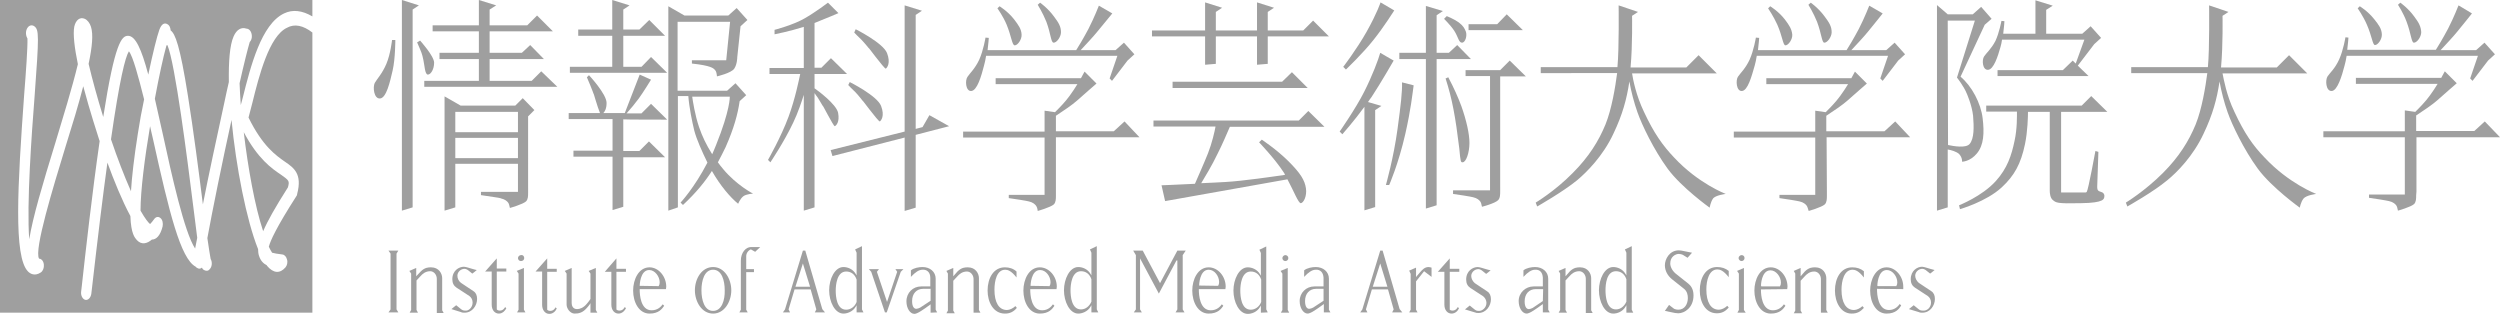 <?xml version="1.0" encoding="utf-8"?>
<!-- Generator: Adobe Illustrator 25.2.3, SVG Export Plug-In . SVG Version: 6.00 Build 0)  -->
<svg version="1.1" id="レイヤー_1" xmlns="http://www.w3.org/2000/svg" xmlns:xlink="http://www.w3.org/1999/xlink" x="0px"
	 y="0px" width="837.9px" height="105.1px" viewBox="0 0 837.9 105.1" style="enable-background:new 0 0 837.9 105.1;"
	 xml:space="preserve">
<style type="text/css">
	.st0{fill:#9F9F9F;}
</style>
<g>
	<g>
		<g>
			<path class="st0" d="M94.1,58.5c2.8,2,3,2.1,2.4,4.3c-4.2,6.6-6.8,11.2-8.3,14.7c-2.8-8.4-5.1-21.3-6.5-33.2
				C86.4,53.2,91.1,56.5,94.1,58.5"/>
			<path class="st0" d="M104.7,10.9v93.9H0V0h104.7v5.5c-3.4-2-6.6-2.4-9.5-1C87.6,8.1,84,22.2,81.4,32.6c-0.2,0.9-0.5,1.8-0.7,2.6
				c-0.2-2.6-0.3-5-0.4-7.3c1.5-6.7,2.8-11.8,3.4-13.8c0.5-0.5,0.8-1.4,0.7-2.2c-0.1-1.3-0.8-2.2-1.7-2.3h-0.1
				c-1.7-0.6-3.3,0.3-4.3,2.6c-1.3,2.9-1.7,8.4-1.6,15.3c-0.5,2.3-1.1,4.7-1.6,7.3c-2.5,11.5-5.2,24-7.1,33.7
				c-1.4-11.2-3.2-25-5-36.3c-2.7-17.1-4.3-20.9-5.8-22c-0.1-1-0.4-1.8-1.3-2.2c-0.7-0.3-1.7-0.2-2.5,2s-2.2,7.9-3.7,15
				c-2.3-8.6-4.3-13-6.8-13c-2.1,0-4.4,2.2-8.3,27.2c-2-6.5-3.7-12.7-4.9-17.8c1.2-5.7,1.6-9.8,0.8-12.4c-0.4-1.3-1.2-2.3-2.1-2.7
				c-1.6-0.7-3,0.4-3.5,2.6c-0.5,2.5,0.1,7.3,1.2,12.6c-1.9,7.9-5.2,18.6-7.5,26.2C14.2,62,11,72.8,9.8,80.2
				c-0.9-11.8,0.8-35.2,1.8-48c1.5-20.4,1.5-22.2-0.1-23.4c-0.7-0.5-1.6-0.4-2.2,0.4c-0.7,0.9-0.8,2.4-0.2,3.5
				c0,0.1,0.1,0.1,0.1,0.2c0.1,2.9-0.5,11.3-1.1,18.8C5.9,62.2,4.5,86.1,9.4,91c0.7,0.7,2.2,1.7,4.3,0.3c0.7-0.5,1.1-1.5,1-2.6
				s-0.7-1.9-1.5-2c-0.1,0-0.1,0-0.1,0c-1.8-2.8,4.8-24.2,8.7-37c2.5-8,4.6-14.9,6.1-20.8c2.2,8.3,4.8,16.2,5.3,17.8l0.2,0.6
				c-2.5,17.3-4.7,36.9-6,48.7l-0.2,1.7c-0.2,1.3,0.5,2.6,1.4,2.8c0.9,0.2,1.8-0.7,2-2l0.2-1.7c2-17.5,3.7-31.4,5.2-42.3
				c2.1,5.8,4.9,12.7,7.7,17.9c0.2,6,1.5,7.3,2.2,8.1c1.6,1.7,3.5,1.1,5-0.2c1.4,0,2.8-1.2,3.6-4.4c0.2-1.1,0-2.2-0.7-2.8
				c-0.7-0.6-1.5-0.5-2.1,0.3c-0.5,0.7-1,1.3-1.4,1.7c-0.6-0.5-1.6-1.7-3.2-4.5c0-6.7,1.4-17.7,3.2-28.3c0.3,1.5,0.7,3,1,4.4
				c5.4,24.4,9.2,40,14.3,42.7c0.1,0.2,0.3,0.3,0.5,0.4c0.4,0.3,1,0.4,1.6-0.1c0.2,0.6,0.5,0.7,0.9,0.9c0.6,0.3,1.3,0.2,1.7-0.4
				c0.8-0.8,0.9-2.4,0.3-3.4c-0.2-1-0.6-3.6-1.1-7c1.7-9.3,5-25.5,8.1-39.6c1.5,15.7,5,33.6,8.9,43.3c0,0.8,0.1,1.6,0.3,2.2
				c0.5,1.6,1.4,2.6,2.6,3.2c0,0.1,0.1,0.1,0.1,0.2c2.1,2.5,4.3,2.7,6.2,0.5c0.5-0.6,0.8-1.7,0.5-2.6c-0.2-0.9-0.8-1.6-1.5-1.7
				c-1.7-0.2-2.8-0.4-3.5-0.6c-0.4-0.6-0.7-1.2-1.1-2c0.5-2,2.6-6.6,9.2-16.9c0.2-0.2,0.3-0.5,0.3-0.8c1.8-6.8-1.2-8.8-4.1-10.8
				c-3-2.1-7.5-5.2-12.2-14.8c0.4-1.5,0.8-3.2,1.3-5c2.2-8.9,5.6-22.3,11.6-25.1C98.7,7.9,101.6,8.5,104.7,10.9"/>
			<path class="st0" d="M46.2,44.8c-1.3,8.2-2,14.5-2.3,19.3c-2.3-5.2-4.6-11.2-6.7-17.4c2.9-20.2,4.8-27.6,6-29.5
				c1.3,1.5,3.2,8.5,5.1,16.1C47.5,37,46.8,40.9,46.2,44.8"/>
			<path class="st0" d="M65.4,83.3c-3.6-5.4-7.9-24.8-10.8-38.2c-1-4.5-1.9-8.5-2.7-12c1.4-7.5,2.8-14,3.9-17.9c0.1,0,0.2,0,0.3-0.1
				c2.6,6,6.7,38.3,8.7,54.3c0.5,4.2,1,7.6,1.3,10.3C65.8,81.1,65.6,82.3,65.4,83.3"/>
		</g>
	</g>
	<g>
		<g>
			<polygon class="st0" points="130.2,84 130.9,85 130.9,103.7 130.2,104.7 133.5,104.7 132.9,103.7 132.9,85 133.5,84 			"/>
			<path class="st0" d="M320.9,91c1.4-1.4,2.6-1.4,3.5-1.4c2.6,0,3.7,2.1,3.7,3.6v10.7l0.5,0.9h-2.3v-11c0.1-1.6-1-2.8-2.2-2.8
				c-1.6,0-2.6,0.9-3.3,1.7l-1.3,1.4v0.1v9.9l0.5,0.9h-2.8l0.5-0.9V91.7l-0.5-0.9l2.3-1v2.8L320.9,91z"/>
			<path class="st0" d="M526.1,91c1.4-1.4,2.6-1.4,3.5-1.4c2.6,0,3.7,2.1,3.7,3.6V104l0.5,0.9h-2.3V93.7c0.1-1.6-1-2.8-2.2-2.8
				c-1.6,0-2.6,0.9-3.3,1.7l-1.3,1.4l0,0v9.9l0.5,0.9h-2.8l0.5-0.9V91.7l-0.5-0.9l2.3-1v2.8L526.1,91z"/>
			<path class="st0" d="M604.9,91c1.4-1.4,2.6-1.4,3.5-1.4c2.6,0,3.7,2.1,3.7,3.6v10.7l0.5,0.9h-2.3v-11c0.1-1.6-1-2.8-2.2-2.8
				c-1.6,0-2.6,0.9-3.3,1.7l-1.3,1.4v0.1v9.9l0.5,0.9h-2.8l0.5-0.9V91.7l-0.5-0.9l2.3-1v2.8L604.9,91z"/>
			<path class="st0" d="M141,91c1.4-1.4,2.6-1.4,3.5-1.4c2.6,0,3.7,2.1,3.7,3.6V104l0.5,0.9h-2.3V93.7c0.1-1.6-1-2.8-2.2-2.8
				c-1.6,0-2.6,0.9-3.3,1.7l-1.3,1.4l0,0v9.9l0.5,0.9h-2.8l0.5-0.9V91.7l-0.6-0.9l2.3-1v2.8L141,91z"/>
			<path class="st0" d="M166.5,86.6V90h3.2v1h-3.2v12.7l0.1,0.1c0,0,0.3,0.3,0.9,0.3c1.1,0,1.6-0.8,1.8-1.2c0.1,0.2,0.3,0.3,0.4,0.4
				c-0.3,0.7-1.2,1.8-2.5,1.8c-1.4,0-2.4-1.2-2.4-3V91h-2.2L166.5,86.6z"/>
			<path class="st0" d="M183.4,86.6v3.5h3.2v1h-3.2v12.7l0.1,0.1c0,0,0.3,0.3,0.9,0.3c1.1,0,1.6-0.8,1.8-1.2
				c0.1,0.1,0.3,0.3,0.4,0.4c-0.3,0.7-1.1,1.8-2.5,1.8s-2.4-1.3-2.4-3V91h-2.2L183.4,86.6z"/>
			<path class="st0" d="M206.6,86.6v3.5h3.2v1h-3.2v12.7h0.1c0,0,0.3,0.3,0.9,0.3c1.1,0,1.6-0.8,1.8-1.2c0.1,0.1,0.3,0.3,0.4,0.4
				c-0.3,0.7-1.2,1.8-2.5,1.8c-1.4,0-2.4-1.2-2.4-3v-11h-2.2L206.6,86.6z"/>
			<path class="st0" d="M485.9,86.6v3.5h3.2v1h-3.2v12.7l0,0c0,0,0.3,0.3,0.9,0.3c1.1,0,1.6-0.8,1.8-1.2c0.1,0.1,0.3,0.3,0.4,0.4
				c-0.3,0.7-1.1,1.8-2.5,1.8s-2.4-1.2-2.4-3v-11h-2.2L485.9,86.6z"/>
			<path class="st0" d="M199.7,89.8v14.1l0.5,0.9h-2.3v-3.2c-0.2,0.5-1.3,1.7-1.3,1.7c-1.3,1.5-2.6,1.8-4,1.8c-1.5,0-2.7-1.7-2.7-3
				V91.7l-0.6-0.9l2.3-1v11.8c0,0.8,0.4,2,1.8,2c0.9,0,2.1-0.4,3.2-1.7c0,0,0.8-0.9,1.3-1.7v-8.5l-0.6-0.9L199.7,89.8z"/>
			<path class="st0" d="M223.2,96.9c0-0.2,0.1-0.8,0.1-0.8c0-3.5-2.6-6.5-5.6-6.5c-3.6,0-5.5,4-5.5,7.8s1.9,7.7,5.5,7.7
				c3.1,0,4.2-1.6,4.9-2.6c-0.1-0.1-0.3-0.4-0.5-0.5c-0.5,0.7-1.6,2-3.7,2c-3.7,0-4-5.2-4-6.9v-0.2H223.2z M214.4,95.8
				c0-0.1,0.1-5.3,3.2-5.3c1.9,0,3.5,2.2,3.5,4.1c0,0.6-0.1,0.9-0.3,1.2v0.1L214.4,95.8L214.4,95.8z"/>
			<path class="st0" d="M637.9,96.9c0-0.2,0-0.8,0-0.8c0-3.5-2.6-6.5-5.6-6.5c-3.6,0-5.5,4.1-5.5,7.8c0,3.8,1.9,7.7,5.5,7.7
				c3.1,0,4.2-1.6,4.9-2.7c-0.1-0.1-0.3-0.4-0.5-0.5c-0.5,0.7-1.6,2-3.6,2c-3.7,0-4-5.3-4-6.9v-0.2L637.9,96.9L637.9,96.9z
				 M629.2,95.8c0-0.1,0.1-5.3,3.2-5.3c1.9,0,3.5,2.2,3.5,4.1c0,0.6-0.1,0.9-0.3,1.2v0.1h-6.3v-0.1H629.2z"/>
			<path class="st0" d="M599,96.9c0-0.2,0.1-0.8,0.1-0.8c0-3.5-2.6-6.5-5.6-6.5c-3.6,0-5.5,4-5.5,7.8s1.9,7.7,5.5,7.7
				c3.1,0,4.2-1.6,4.9-2.6c-0.1-0.1-0.3-0.4-0.5-0.5c-0.5,0.7-1.7,2-3.7,2c-3.7,0-4-5.2-4-6.8V97L599,96.9L599,96.9z M590.2,95.8
				c0-0.1,0.1-5.2,3.2-5.2c1.9,0,3.5,2.2,3.5,4.1c0,0.6-0.1,0.9-0.3,1.2V96h-6.3v-0.2H590.2z"/>
			<path class="st0" d="M239,89.5c-3.8,0-6.1,3.9-6.1,7.8c0,3.8,2.3,7.8,6.1,7.8s6.1-4,6.1-7.8S242.8,89.5,239,89.5z M239,104.2
				c-2.9,0-3.9-3.6-3.9-6.9s1-6.9,3.9-6.9s3.9,3.6,3.9,6.9C243,100.6,241.9,104.2,239,104.2z"/>
			<path class="st0" d="M289.4,104.7l-0.5-1V82.5c-0.4,0.2-2.3,1.1-2.3,1.1l0.5,1.1v7.6l-0.3-0.5c-1-1.7-2.8-2.3-4.1-2.3
				c-2.9,0-4.8,4-4.8,7.8s1.9,7.8,4.8,7.8c1.2,0,3.1-0.6,4.1-2.3l0.3-0.5v2.4H289.4L289.4,104.7z M287.1,101.2
				c-0.6,1.6-2,2.6-3.5,2.6c-3.2,0-3.5-4.5-3.5-6.4s0.4-6.4,3.5-6.4c1.6,0,2.9,0.9,3.5,2.7V101.2L287.1,101.2z"/>
			<path class="st0" d="M368.1,104.7l-0.5-1V82.5l-2.3,1.1l0.5,1.1v7.6l-0.3-0.5c-1-1.7-2.8-2.3-4.1-2.3c-2.9,0-4.8,4-4.8,7.8
				s1.9,7.8,4.8,7.8c1.2,0,3.1-0.6,4.1-2.3l0.3-0.5v2.4C365.8,104.7,368.1,104.7,368.1,104.7z M365.8,101.1L365.8,101.1
				c-0.7,1.6-2,2.6-3.5,2.6c-3.2,0-3.5-4.5-3.5-6.4s0.4-6.4,3.5-6.4c1.6,0,2.9,0.9,3.5,2.7V101.1z"/>
			<path class="st0" d="M547.4,104.8l-0.5-1V82.5l-2.3,1.1l0.5,1.1v7.6l-0.3-0.5c-1-1.7-2.8-2.3-4.1-2.3c-2.9,0-4.8,4-4.8,7.8
				s1.9,7.8,4.8,7.8c1.3,0,3.1-0.6,4.1-2.3l0.3-0.5v2.5L547.4,104.8L547.4,104.8z M545.1,101.1L545.1,101.1c-0.7,1.6-2,2.6-3.5,2.6
				c-3.2,0-3.5-4.5-3.5-6.4s0.3-6.4,3.5-6.4c1.6,0,2.9,0.9,3.5,2.7V101.1z"/>
			<path class="st0" d="M424.9,104.7l-0.5-1V82.6l-2.3,1.1l0.5,1.1v7.6l-0.3-0.5c-1-1.7-2.8-2.3-4.1-2.3c-2.9,0-4.8,4-4.8,7.8
				s1.9,7.8,4.8,7.8c1.3,0,3.1-0.6,4.1-2.3l0.3-0.5v2.4L424.9,104.7L424.9,104.7z M422.7,101.2c-0.6,1.6-2,2.6-3.5,2.6
				c-3.2,0-3.5-4.5-3.5-6.4s0.4-6.4,3.5-6.4c1.6,0,2.9,0.9,3.5,2.7V101.2L422.7,101.2z"/>
			<polygon class="st0" points="300.1,90.2 300.7,91.1 297.3,101.2 293.9,91.1 294.6,90.2 291.2,90.2 292,91.1 296.6,104.7 
				297.2,104.7 301.9,91.1 302.8,90.2 			"/>
			<path class="st0" d="M314.1,104.7l-0.5-0.9V93.4c0-2.3-1.9-3.9-4.4-3.9c-1.2,0-2.9,0.3-3.9,1.1v2.2c1.5-1.6,2.7-2.4,3.9-2.4
				c1.4-0.1,2.6,0.8,2.6,2.7V96h-3.1c-2.7,0-4.9,2.1-4.9,5c0,2.3,1.2,4.2,2.7,4.2c0.3,0,0.5-0.1,1-0.3c1.2-0.5,4.4-2.9,4.4-2.9v2.8
				L314.1,104.7L314.1,104.7z M308.4,103.1c-0.3,0.2-1,0.4-1.3,0.4c-0.6,0-1.4-0.5-1.4-2.6c0-2.5,1.5-4.1,3.7-4.1h2.3h0.2v4
				L308.4,103.1z"/>
			<path class="st0" d="M331,97.4c0-4.2,2-7.8,5.8-7.8c1.5,0,2.8,0.4,3.9,1.4v2c-1.8-2.3-3-2.6-3.8-2.6c-2.8,0-3.6,3.7-3.6,6.7
				c0,4.3,1.5,6.8,4.2,6.8c0.9,0,2.1-0.6,2.8-1.3c0.1,0.1,0.4,0.4,0.5,0.6c-1.1,1.3-2.3,1.9-4,1.9C332.9,105.1,331,101.2,331,97.4"
				/>
			<path class="st0" d="M615,97.4c0-4.2,2-7.8,5.8-7.8c1.5,0,2.8,0.4,3.9,1.3V93c-1.8-2.3-3-2.6-3.8-2.6c-2.8,0-3.7,3.7-3.7,6.7
				c0,4.3,1.5,6.8,4.2,6.8c0.9,0,2.1-0.6,2.8-1.3c0.1,0.1,0.4,0.4,0.5,0.6c-1.2,1.3-2.3,1.9-4.1,1.9C616.9,105.1,615,101.2,615,97.4
				"/>
			<path class="st0" d="M569.7,97.4c0-4.3,2-7.9,5.8-7.9c1.5,0,2.8,0.4,3.9,1.3v2.1c-1.8-2.3-3-2.6-3.8-2.6c-2.8,0-3.7,3.7-3.7,6.7
				c0,4.3,1.5,6.8,4.2,6.8c0.9,0,2.1-0.6,2.8-1.3c0.1,0.1,0.4,0.4,0.5,0.6c-1.2,1.3-2.3,1.9-4,1.9C571.6,105,569.7,101.2,569.7,97.4
				"/>
			<polygon class="st0" points="394.6,84 388.8,94.9 383,84 379.8,84 380.7,85.5 380.7,103.7 380,104.7 382.7,104.7 382.1,103.7 
				382.1,86.6 388.4,98.4 394.3,87.3 394.6,87.3 394.6,103.7 394,104.7 397,104.7 396.4,103.7 396.4,85.5 397.4,84 			"/>
			<path class="st0" d="M474.8,92.6l1.2-1.4c0.7-0.8,1.5-1.7,2.8-1.7c0.2,0,0.7,0.1,1,0.2v3.1l-2.5-1.9l-2.7,3.4v9.5l0.5,0.9h-2.8
				l0.5-0.9v-12l-0.5-1.1l2.3-1v3.2L474.8,92.6z"/>
			<path class="st0" d="M565.7,99.9c0-1-0.2-2.3-1.4-3.2l-3.9-3.1c-1.5-1.2-2.4-2.9-2.4-4.7c0-2,1.5-5,4.7-5l0.9,0.1l3.5,0.7
				l-1.5,1.7l-1.6-1l-0.6-0.2l-0.7-0.1c-1.1,0-2.9,0.9-2.9,3.2c0,1.2,0.8,2.7,2.2,3.7l3.9,3.1c0.6,0.5,1.7,1.6,1.7,3.9
				c0,4.1-3,6-5.1,6l-1.1-0.1l-3.4-0.7l1.4-2l1.7,1.3c0.4,0.2,0.9,0.3,1.4,0.3C564.7,103.8,565.7,101.8,565.7,99.9"/>
			<polygon class="st0" points="173.2,90.8 173.8,91.7 173.8,103.8 173.3,104.7 176.1,104.7 175.6,103.8 175.6,89.8 			"/>
			<path class="st0" d="M175.7,86.5c0,0.6-0.5,1-1.1,1s-1-0.5-1-1s0.5-1,1-1C175.3,85.4,175.7,85.9,175.7,86.5"/>
			<polygon class="st0" points="429.2,90.8 429.8,91.7 429.8,103.9 429.3,104.8 432.1,104.8 431.6,103.9 431.6,89.8 			"/>
			<path class="st0" d="M431.8,86.5c0,0.6-0.5,1-1,1c-0.6,0-1-0.5-1-1s0.5-1,1-1S431.8,85.9,431.8,86.5"/>
			<polygon class="st0" points="582.2,90.8 582.8,91.7 582.8,103.9 582.3,104.8 585.1,104.8 584.5,103.9 584.5,89.8 			"/>
			<path class="st0" d="M584.7,86.5c0,0.6-0.5,1-1,1s-1-0.5-1-1s0.5-1,1-1C584.3,85.5,584.7,85.9,584.7,86.5"/>
			<path class="st0" d="M248.3,87.4c0-2.8,1.7-4.6,3.4-4.6h3.1l-1.7,1.6l-1.4-0.8h-0.1c-0.9,0.4-1.5,1.3-1.5,2.3v4.3h2.6v1h-2.6
				v12.6l0.5,0.9h-2.8l0.5-0.9V87.4L248.3,87.4z"/>
			<path class="st0" d="M269.1,88.3l2.4,7.8h-4.9L269.1,88.3z M269.1,84l-6,19.7l-0.7,1h2.4l-0.5-1l2-6.7h5.4l1.9,6.7l-0.5,1h3.4
				l-0.9-1.1L269.9,84H269.1z"/>
			<path class="st0" d="M462.6,88.3l2.4,7.8h-4.9L462.6,88.3z M462.6,84l-6,19.7l-0.7,1h2.4l-0.5-1l2-6.7h5.4l1.9,6.7l-0.5,1h3.4
				l-0.9-1.1L463.4,84H462.6z"/>
			<path class="st0" d="M158.4,101.4c0-0.9-0.4-1.7-1.1-2.2l-4.3-2.8c-0.9-0.6-1.4-1.5-1.4-2.8c0-2.9,2.2-4.2,3.9-4.2
				c0.4,0,1,0.2,1.4,0.3c0,0,2.6,0.8,2.9,0.8c-0.3,0.3-1,0.8-1.5,1.2c-0.1-0.1-1.5-1.2-1.5-1.2c-0.1-0.1-0.7-0.4-1.1-0.4
				c-1.3,0-2.4,1.1-2.4,2.3c0,0.9,0.4,1.8,1.2,2.4l4.2,2.8c0.8,0.5,1.2,1.4,1.2,2.6c0,2.2-1.6,4.6-4.2,4.6c-0.5,0-0.8,0-1.2-0.2
				c0,0-2.6-0.8-3.2-1c0.4-0.3,1.4-1.2,1.6-1.3c0.1,0.1,1.6,1.3,1.6,1.3c0.4,0.3,0.7,0.5,1.4,0.5C157,104.3,158.4,103.1,158.4,101.4
				"/>
			<path class="st0" d="M498.2,101.5c0-0.9-0.5-1.7-1.1-2.2l-4.3-2.8c-0.9-0.6-1.4-1.5-1.4-2.8c0-2.9,2.2-4.2,3.9-4.2
				c0.4,0,1,0.2,1.4,0.3c0,0,2.6,0.8,2.9,0.8c-0.3,0.3-1,0.8-1.5,1.2c-0.1-0.1-1.5-1.2-1.5-1.2c-0.1-0.1-0.7-0.4-1.1-0.4
				c-1.3,0-2.4,1.1-2.4,2.3c0,0.9,0.5,1.8,1.2,2.4l4.2,2.8c0.8,0.5,1.2,1.4,1.2,2.6c0,2.2-1.6,4.6-4.2,4.6c-0.5,0-0.7,0-1.2-0.2
				c0,0-2.6-0.8-3.3-1c0.4-0.3,1.5-1.2,1.6-1.3c0.1,0.1,1.6,1.3,1.6,1.3c0.4,0.3,0.7,0.5,1.4,0.5
				C496.8,104.3,498.2,103.1,498.2,101.5"/>
			<path class="st0" d="M647.2,101.4c0-0.9-0.4-1.7-1.1-2.2l-4.3-2.8c-0.9-0.6-1.4-1.5-1.4-2.8c0-2.9,2.2-4.2,3.8-4.2
				c0.4,0,1,0.2,1.4,0.3c0,0,2.6,0.8,2.8,0.8c-0.3,0.3-1,0.8-1.5,1.2c-0.1-0.1-1.5-1.2-1.5-1.2c-0.1-0.1-0.7-0.4-1.1-0.4
				c-1.3,0-2.4,1.1-2.4,2.3c0,0.9,0.5,1.8,1.2,2.4l4.2,2.8c0.8,0.5,1.2,1.4,1.2,2.6c0,2.2-1.6,4.6-4.2,4.6c-0.5,0-0.8,0-1.2-0.2
				c0,0-2.6-0.8-3.3-1c0.4-0.3,1.5-1.2,1.6-1.3c0.1,0.1,1.6,1.3,1.6,1.3c0.4,0.3,0.7,0.5,1.4,0.5
				C645.8,104.3,647.2,103.1,647.2,101.4"/>
			<path class="st0" d="M354.1,96.9c0-0.2,0.1-0.8,0.1-0.8c0-3.5-2.6-6.5-5.7-6.5c-3.6,0-5.5,4-5.5,7.8s1.9,7.7,5.5,7.7
				c3.1,0,4.2-1.6,4.9-2.6c-0.1-0.1-0.3-0.4-0.5-0.5c-0.5,0.7-1.6,2-3.6,2c-3.7,0-4-5.2-4-6.9v-0.2H354.1L354.1,96.9z M345.4,95.8
				c0-0.1,0.1-5.3,3.2-5.3c2,0,3.5,2.2,3.5,4.1c0,0.6-0.1,0.9-0.3,1.2v0.1L345.4,95.8L345.4,95.8L345.4,95.8z"/>
			<path class="st0" d="M410.7,96.9c0-0.2,0.1-0.8,0.1-0.8c0-3.5-2.6-6.5-5.7-6.5c-3.6,0-5.5,4-5.5,7.8s1.9,7.7,5.5,7.7
				c3.1,0,4.2-1.6,4.9-2.6c-0.1-0.1-0.3-0.4-0.5-0.5c-0.5,0.7-1.6,2-3.7,2c-3.7,0-4-5.2-4-6.9v-0.2H410.7z M401.9,95.7
				c0-0.1,0.1-5.3,3.2-5.3c2,0,3.5,2.2,3.5,4.1c0,0.6-0.1,0.9-0.3,1.2v0.1L401.9,95.7L401.9,95.7L401.9,95.7z"/>
			<path class="st0" d="M445.9,104.7l-0.5-0.9V93.4c0-2.3-1.9-3.9-4.4-3.9c-1.2,0-2.9,0.3-3.9,1.1v2.2c1.5-1.6,2.7-2.4,3.9-2.4
				c1.4-0.1,2.5,0.8,2.6,2.7V96h-3.1c-2.7,0-4.9,2.1-4.9,4.9c0,2.3,1.2,4.2,2.7,4.2c0.3,0,0.5-0.1,1-0.3c1.2-0.5,4.4-2.9,4.4-2.9
				v2.8H445.9L445.9,104.7z M440.1,103.1c-0.3,0.2-1,0.4-1.3,0.4c-0.6,0-1.4-0.5-1.4-2.6c0-2.5,1.5-4.1,3.7-4.1h2.3h0.2v4
				L440.1,103.1z"/>
			<path class="st0" d="M519.4,104.7l-0.5-0.9V93.4c0-2.3-1.9-3.9-4.4-3.9c-1.2,0-2.9,0.3-3.9,1.1v2.2c1.5-1.6,2.7-2.4,3.9-2.4
				c1.5-0.1,2.5,0.8,2.6,2.7V96H514c-2.7,0-5,2.1-5,4.9c0,2.3,1.2,4.2,2.7,4.2c0.3,0,0.5-0.1,1-0.3c1.2-0.5,4.4-2.9,4.4-2.9v2.8
				H519.4L519.4,104.7z M517.1,100.9l-3.4,2.3c-0.3,0.2-1,0.4-1.3,0.4c-0.6,0-1.4-0.5-1.4-2.6c0-2.5,1.5-4.1,3.7-4.1h2.3h0.2
				L517.1,100.9L517.1,100.9z"/>
		</g>
	</g>
	<g>
		<g>
			<polygon class="st0" points="134.7,0 134.7,70.6 138.3,69.5 138.3,3.2 140.4,1.8 			"/>
			<path class="st0" d="M458.5,34.2c0.4-0.6,0.8-1.2,1.2-1.7c3.1-4.7,7.4-12.2,7.4-12.2s-4.4-2.5-4.5-2.6c-0.6,2.2-2.7,7.8-5.4,13.1
				c-2.7,5.4-8.2,13.3-8.2,13.3l0.9,0.9c0,0,3.9-4.4,7.4-9.2v34.7l3.6-1.1V36.9l2.1-1.4L458.5,34.2z"/>
			<path class="st0" d="M152.6,46.2h21V53h-21V46.2z M173.6,37.5v6.8h-21v-6.8H173.6z M179.1,36.9l-3.9-4l-2.5,2.5h-18.3l-5.4-3.1
				v38.3l3.6-1.1V54.9h21v9.4h-12.4v1.1c6.3,0.9,6.6,1,6.7,1.1c1.4,0.3,2.1,1,2.4,1.4c0.3,0.4,0.4,0.9,0.6,1.8c0,0,4.3-1.2,5.4-2.2
				c0.7-0.7,0.7-1.8,0.7-2.9c0-0.9,0-1.3,0-1.3V39L179.1,36.9z"/>
			<path class="st0" d="M502.8,25.6h8.6l-5.4-5.3l-3.2,3.2h-11.6v2h8.2v38.3l0,0H487V65c6.3,0.9,6.6,1.1,6.7,1.1
				c1.4,0.3,2.1,1,2.4,1.4s0.4,0.9,0.6,1.8c0,0,4.3-1.1,5.4-2.2c0.7-0.7,0.7-1.9,0.7-3c0-0.9,0-1.3,0-1.3l0,0L502.8,25.6z"/>
			<path class="st0" d="M129.5,21.4c-1.4,3.3-3.1,5-3.9,6.4c-0.7,1.4-0.3,5.4,1.8,5.2c2.1-0.2,3.3-5.5,4.2-9.4s0.9-10.2,0.9-10.2
				h-1.1C131.4,13.4,130.9,18.1,129.5,21.4"/>
			<path class="st0" d="M143.4,25c1,0,2.1-1.8,2.1-4s-4.7-7.4-4.7-7.4l-1,0.6c1.6,3.7,1.6,3.6,2.1,5.9C142.3,21.9,142.4,25,143.4,25
				"/>
			<polygon class="st0" points="160.5,0 160.5,8.5 145,8.5 145,10.5 160.5,10.5 160.5,17.7 147.3,17.7 147.3,19.8 160.5,19.8 
				160.5,27.1 142.2,27.1 142.2,29.1 186.8,29.1 181.4,23.9 178.2,27.1 164.1,27.1 164.1,19.8 182.3,19.8 177.7,15.1 174.9,17.7 
				164.1,17.7 164.1,10.5 185.3,10.5 180,5.2 176.7,8.5 164.1,8.5 164.1,3.2 166.3,1.8 			"/>
			<polygon class="st0" points="311.5,38.6 309.2,42.6 306.9,43.2 306.9,5 309,3.6 303.2,1.8 303.2,44.1 278.4,50.3 279,52.3 
				303.2,46.1 303.2,70.7 306.9,69.6 306.9,45.2 318.1,42.3 			"/>
			<polygon class="st0" points="205.2,0 205.2,9.9 193.8,9.9 193.8,12 205.2,12 205.2,22.4 191,22.4 191,24.4 223.6,24.4 
				218.2,19.1 215,22.4 208.9,22.4 208.9,12 222.9,12 217.6,6.7 214.3,9.9 208.9,9.9 208.9,3.2 211,1.8 			"/>
			<path class="st0" d="M223.6,40.1l-5.4-5.3L215,38h-5c1.2-1.3,3-3.5,4.1-5c1.4-1.9,4.1-6.3,4.1-6.3l-3.8-1.7l-5,12.9h-7.2
				c0.5-0.5,1.1-1.5,1.1-3.4c0-3-5.9-9.3-5.9-9.3l-0.7,0.7c0,0,0.7,1.7,1.1,2.6c0.4,0.9,1.2,3.1,1.2,3.1c-0.4-1.6,1.3,4.5,2.1,6.3
				h-10.5v2h14.7v10.6h-13.1v2h13.1v17.9l3.6-1.1V52.7h14l-5.4-5.3l-3.2,3.2h-5.4V40C208.9,40.1,223.6,40.1,223.6,40.1z"/>
			<polygon class="st0" points="421.3,10.2 407.5,10.2 407.5,4 409.6,2.6 403.9,0.8 403.9,10.2 386.1,10.2 386.1,12.2 403.9,12.2 
				403.9,21.7 407.5,21.4 407.5,12.2 421.3,12.2 421.3,21.7 424.9,21.4 424.9,12.2 445.4,12.2 440.1,6.9 436.8,10.2 424.9,10.2 
				424.9,4 427,2.6 421.3,0.8 			"/>
			<polygon class="st0" points="433,24.2 429.7,27.4 393,27.4 393,29.5 438.3,29.5 			"/>
			<path class="st0" d="M706.3,37.5l-5.4-5.3l-3.2,3.2h-32v2H676c0,1.3,0.1,5.8-0.8,9.8c-1,4.8-2.4,9.2-6.3,13.5
				c-4.6,5.1-12.3,8.1-12.3,8.1l0.3,1.3c0,0,8.8-2.5,14-7.3c4.2-3.9,6.4-7.8,7.8-14.5c0.9-4.3,1-9.4,1-10.8h7.3V64
				c0,0.6,0.1,2.4,1.1,3.1c1,0.8,1.2,1.2,9.3,1c8.1-0.1,7.8-1.5,7.9-2.3c0.1-0.8-0.5-1.3-0.9-1.4s-1.2-0.4-1.3-0.7
				c-0.2-0.3-0.2-1.1-0.2-1.1l0.4-11.7l-1-0.3c0,0-2.4,13.1-2.9,13.7c-0.2,0.3-0.7,0.2-0.7,0.2h-7.9v-27H706.3z"/>
			<polygon class="st0" points="505,4.8 501.8,8.1 492.2,8.1 492.2,10.1 510.4,10.1 			"/>
			<polygon class="st0" points="493,19.8 488.4,15.1 485.6,17.7 481.5,17.7 481.5,5.1 483.6,3.7 477.9,2 477.9,17.7 469,17.7 
				469,19.8 477.9,19.8 477.9,69.9 481.5,68.8 481.5,19.8 			"/>
			<path class="st0" d="M279.8,42.3c0.4-0.2,1.7-1.3,1.1-4.5c-0.6-2.9-7-7.6-7.9-8.2v-4.8h10.9l-5.4-5.3l-3.2,3.2H273v-15
				c4.1-1.6,8-3.3,8-3.3l-3.5-3.5c0,0-4.2,3.2-7.9,5.3c-3.8,2.2-10,3.8-10,3.8v1.5c0,0,5.1-1,9.8-2.5v13.8h-11.5v2h10.3
				c-0.3,1.4-1.7,8.4-3.9,14.3c-2.5,6.8-6.9,14.5-6.9,14.5l0.8,0.8c0,0,4.6-6.8,7.7-13.4c1.5-3.1,2.8-7,3.5-9.2v38.8l3.6-1.1V31.2
				c0.3,0.5,0.7,1,1,1.4c0.6,0.9,1.8,3,1.8,3C275.1,33.9,279.4,42.5,279.8,42.3"/>
			<path class="st0" d="M289.3,34c-1.3-1.9,5.2,7,5.6,6.7s1.7-1.8,0.4-5.2c-1.3-3.4-10.5-8-10.5-8l-0.5,1c0,0,1.5,1.6,2.4,2.4
				C287.6,31.8,289.3,34,289.3,34"/>
			<path class="st0" d="M291.3,16.3c-1.3-1.9,5.2,7,5.6,6.7s1.7-1.8,0.4-5.2c-1.3-3.4-10.5-8-10.5-8l-0.5,1.1c0,0,1.5,1.6,2.4,2.4
				C289.6,14.2,291.3,16.3,291.3,16.3"/>
			<path class="st0" d="M234.3,42.6c-1.4-4.1-2.1-8.8-2.3-10.2h12.6c0,0,0.2,4.3-4.6,16.2c-0.4,1.1-0.9,2.1-1.3,3.1
				C236.7,48.5,235.4,45.8,234.3,42.6 M242.4,56.7c-0.7-0.8-1.2-1.5-1.8-2.3c0.9-1.7,1.8-3.4,2.6-5.1c2.8-6.3,4.1-11.2,4.7-15.4
				l2.2-2l-3.6-4l-2.8,2.5h-16.6V7.3h17.6l-1.3,12.9h-11.5v1.1c6.5,0.7,7.2,1.6,7.7,2.1s0.6,1.3,0.7,2.2c0,0,4.8-1.1,5.8-2.6
				s1-3.8,1-3.8l1.1-10.4l2.3-2.1l-3.6-4l-2.8,2.5h-14.7L224,2.1v68.5l3.2-1.1V32.2h3.5c0.3,3.9,1.3,8.7,2,11.6
				c0.8,3,2.6,7,4.4,10.7c-4.4,8.5-9,13.4-9,13.4l0.8,0.8c4.4-4.1,7.4-7.8,9.7-11.4c2.8,4.9,6.1,8.8,8.8,11c0,0,0.6-1.6,1.7-2.5
				c1-0.8,3.3-0.9,3.3-0.9S246.9,62.1,242.4,56.7"/>
			<path class="st0" d="M612.2,46h28l-5-5.3l-3.6,3.3h-19.5v-5.2c2-1.3,5.7-3.8,7.1-5.1c2-1.8,6.5-5.7,6.5-5.7l-4-4
				c0,0-0.5,0.9-1.2,2.2H592v2h27.4c-0.8,1.3-1.7,2.7-2.6,3.9c-1.5,2.1-3.5,4.1-4.9,5.5l-3.5-0.5v7h-27.3v2h27.3v19.2l0,0h-12v1.1
				c6.3,0.9,6.5,1.1,6.7,1.1c1.4,0.3,2.1,1,2.4,1.4c0.3,0.4,0.4,0.9,0.7,1.8c0,0,4.3-1.2,5.4-2.2c0.7-0.7,0.7-1.9,0.7-2.9
				c0-0.9,0-1.3,0-1.3l0,0L612.2,46z"/>
			<path class="st0" d="M652.8,6.9h9.1l-6,19.1c0,0,2.3,2.9,3.3,5.4c0,0,1.7,3.8,2.1,7.4c0.3,3.7,0.4,7.7-1.2,9.5
				c-1.3,1.4-5.3,0.7-7.2,0.3L652.8,6.9L652.8,6.9z M657.6,54.2c0,0,2.7,0,5-2.8s2.5-6.8,1.9-11.8s-3.6-10.7-7.4-13.9l8.1-17.4
				l2.3-2l-3.5-4l-2.8,2.5h-8.4l-3.6-3.1v68.9l3.6-1.1V50.1c1.2,0.2,2.9,0.7,3.8,1.5C657.8,52.9,657.6,54.2,657.6,54.2"/>
			<path class="st0" d="M583.8,30.5c2-0.1,3.3-5,4.3-8.5c0.3-1,0.5-2.1,0.7-3.3h44l-2.6,7.6l0.8,0.8l5.2-6.8l2.3-2.1l-3.5-3.9
				l-2.8,2.5h-11.7c1.5-1.6,4.3-4.6,5.5-6.1c2-2.4,5-6.2,5-6.2l-4.5-2.6c0,0-1.5,3.9-3.5,7.8c-1.7,3.2-3.5,6.2-4.1,7.1h-29.7
				c0.3-2.3,0.4-4.1,0.4-4.1l-1.1-0.1c0,0-0.7,4.3-2.1,7.4c-1.4,3-3.1,4.5-3.9,5.7C581.7,26.8,581.9,30.6,583.8,30.5"/>
			<path class="st0" d="M666.3,23.4c1.9-0.1,3.3-4.5,4.2-7.7c0.2-0.7,0.4-1.6,0.5-2.4h27.6l-2.9,8l-1-1l-3.3,3.2h-21.9v2H700
				l-3.6-3.5l5.5-7.2l2.3-2.1l-3.5-3.9l-2.8,2.5h-12.1v-8l2.2-1.4l-5.8-1.8v11.2h-10.8c0.3-2.2,0.4-4.2,0.4-4.2l-1-0.1
				c0,0-0.7,3.9-2,6.7c-1.4,2.7-3.1,4.1-3.8,5.2C664.2,20,664.4,23.5,666.3,23.4"/>
			<path class="st0" d="M598.4,15.2c1,0,2.4-2,2.3-3.6c-0.2-1.9-1-3.1-2.5-5.1c-2.2-2.8-4.9-4.4-4.9-4.4l-0.7,0.7
				c0,0,1.8,2.6,3.1,5.5C597.4,12.2,597.6,15.2,598.4,15.2"/>
			<path class="st0" d="M611.4,14.3c1,0.1,2.5-1.9,2.5-3.5c0-1.9-0.8-3.2-2.3-5.2c-2.1-2.9-4.7-4.7-4.7-4.7l-0.8,0.7
				c0,0,1.7,2.7,2.9,5.7C610.5,11.3,610.6,14.2,611.4,14.3"/>
			<path class="st0" d="M412.2,42.5h31.7l-5.4-5.3l-3.2,3.2h-48.7v2h20.8c-0.3,1.7-1.2,5.6-2.5,8.9c-1.3,3.3-3.5,8.2-4.4,10.3
				c-5.8,0.3-11.2,0.5-11.2,0.5l1.2,5.3l41-7.3c2.1,3.9,3.7,8.1,4.5,8c0.9-0.1,2.1-2.4,1.7-5c-0.4-2.7-1.8-5-5.8-9s-9-7.3-9-7.3
				l-0.9,0.9c0,0,5.2,5.4,8.2,10c0.2,0.3,0.4,0.6,0.5,0.9c-3.4,0.5-14.3,2.1-20,2.4c-2.2,0.1-5.1,0.3-8.1,0.4c1.2-2,3.7-6.1,5.4-9.7
				C409.7,48.4,411.4,44.3,412.2,42.5"/>
			<path class="st0" d="M460.4,13.3c3.3-4.1,6.9-9.8,6.9-9.8l-4.6-2.7c0,0-1,3.3-4.7,9.9c-3.4,6-7.8,11.7-7.8,11.7l0.9,0.9
				C451.1,23.3,456.8,17.9,460.4,13.3"/>
			<path class="st0" d="M487.4,10.3c1.4,2.2,1.5,4,2.6,4s1.8-2.3,1.3-3.7c-0.4-1-0.8-1.9-2.4-3.1c-1.7-1.2-4-2.1-4-2.1L484,6.3
				C484,6.4,486,8.2,487.4,10.3"/>
			<path class="st0" d="M468.4,43.2c-1.3,9.7-3.9,18.8-3.9,18.8h1.1c0,0,3.1-7,5.4-17.1c1.9-8.4,2.4-13.5,2.8-16.3l-3.9-1
				C470,30.8,469.5,35.1,468.4,43.2"/>
			<path class="st0" d="M551,37.5c-2.7-5.6-3.7-11-4-12.9h28.4l-6.1-6.1l-4.1,4.1h-18.7C547.2,15,547,5.3,547,5.3l2-1.3l-6.5-2.2
				c0,0,0.2,14.4-0.4,20.7h-25.7v2H542c-0.6,4.6-1.8,12-3.9,17.2c-2.3,5.6-5.6,10.9-11,16.3c-6,6.1-12.4,9.9-12.4,9.9l0.5,1.3
				c0,0,8.5-4.8,13.4-8.8c3.1-2.6,8.7-8.1,12.2-15.7c3-6.3,4.4-11.4,5.3-17.4c0.6,3.4,1.6,7.2,2.7,10.3c1.5,4.3,5.5,12.6,10.1,18.9
				S573,69.6,573,69.6s0.3-1.8,1.1-3s4.3-1.6,4.3-1.6s-9.2-3.5-17.3-12.2C557.3,48.8,554.3,44.6,551,37.5"/>
			<path class="st0" d="M809.9,64.2V46h28l-5.1-5.3l-3.5,3.2h-19.5v-5.2c2-1.3,5.7-3.8,7.1-5.1c2-1.8,6.5-5.7,6.5-5.7l-4-4
				c0,0-0.5,0.9-1.2,2.2h-28.6v2H817c-0.8,1.3-1.7,2.7-2.6,3.9c-1.5,2.1-3.5,4.1-4.9,5.5L806,37v7h-27.3v2H806v19.2l0,0h-12v1.1
				c6.3,0.9,6.5,1.1,6.7,1.1c1.4,0.3,2.1,1,2.4,1.4c0.3,0.4,0.4,0.9,0.6,1.8c0,0,4.3-1.2,5.4-2.2c0.7-0.7,0.7-1.9,0.7-2.9
				C809.9,64.6,809.9,64.2,809.9,64.2L809.9,64.2z"/>
			<path class="st0" d="M781.5,30.5c1.9-0.1,3.4-5,4.3-8.5c0.3-1,0.5-2.1,0.7-3.3h44l-2.6,7.6l0.8,0.8l5.2-6.8l2.3-2.1l-3.5-3.9
				l-2.8,2.5H818c1.5-1.6,4.3-4.6,5.5-6.1c2-2.4,5-6.2,5-6.2L824,1.8c0,0-1.5,3.9-3.5,7.8c-1.7,3.2-3.5,6.2-4.1,7.1h-29.7
				c0.3-2.3,0.4-4.1,0.4-4.1l-1-0.1c0,0-0.7,4.3-2.1,7.4s-3.1,4.5-3.9,5.7C779.3,26.8,779.5,30.6,781.5,30.5"/>
			<path class="st0" d="M796,15.1c1,0,2.4-2,2.3-3.6c-0.1-1.9-1-3.1-2.5-5c-2.2-2.8-4.9-4.4-4.9-4.4l-0.7,0.7c0,0,1.8,2.5,3.1,5.5
				C795,12.2,795.2,15.1,796,15.1"/>
			<path class="st0" d="M809,14.3c1,0.1,2.5-1.9,2.5-3.5c-0.1-1.9-0.8-3.2-2.3-5.2c-2.1-2.9-4.7-4.7-4.7-4.7l-0.8,0.7
				c0,0,1.8,2.7,2.9,5.7C808.1,11.3,808.2,14.2,809,14.3"/>
			<path class="st0" d="M748.9,37.5c-2.7-5.6-3.6-11-4-12.9h28.4l-6.1-6.1l-4.1,4.1h-18.7c0.7-7.6,0.5-17.3,0.5-17.3l2-1.3l-6.5-2.2
				c0,0,0.2,14.4-0.4,20.7h-25.7v2h25.5c-0.6,4.6-1.8,12-3.9,17.2c-2.3,5.6-5.6,10.9-11,16.3c-6.1,6.1-12.4,9.9-12.4,9.9l0.5,1.3
				c0,0,8.6-4.8,13.4-8.8c3.2-2.6,8.7-8.1,12.2-15.7c3-6.3,4.4-11.4,5.3-17.4c0.6,3.4,1.6,7.2,2.7,10.3c1.5,4.3,5.5,12.6,10.1,18.9
				s14.1,13.1,14.1,13.1s0.3-1.8,1.2-3s4.3-1.6,4.3-1.6s-9.2-3.5-17.3-12.2C755.1,48.8,752.2,44.6,748.9,37.5"/>
			<path class="st0" d="M353.9,46h28l-5-5.3l-3.6,3.3h-19.4v-5.2c2-1.3,5.7-3.8,7.1-5.1c2-1.8,6.5-5.7,6.5-5.7l-4-4
				c0,0-0.5,0.9-1.2,2.2h-28.6v2h27.4c-0.8,1.3-1.7,2.7-2.6,3.9c-1.5,2.1-3.5,4.1-4.9,5.5l-3.5-0.5v7h-27.3v2h27.3v19.2l0,0h-12v1.1
				c6.3,0.9,6.6,1.1,6.7,1.1c1.4,0.3,2.1,1,2.4,1.4s0.5,0.9,0.6,1.8c0,0,4.3-1.2,5.4-2.2c0.7-0.7,0.7-1.9,0.7-2.9c0-0.9,0-1.3,0-1.3
				l0,0V46z"/>
			<path class="st0" d="M325.5,30.5c2-0.1,3.4-5,4.3-8.5c0.3-1,0.5-2.1,0.7-3.3h44l-2.6,7.6l0.8,0.8l5.2-6.8l2.3-2.1l-3.5-3.9
				l-2.8,2.5h-11.7c1.5-1.6,4.3-4.6,5.5-6.1c2-2.4,5.1-6.2,5.1-6.2l-4.5-2.6c0,0-1.5,3.9-3.5,7.8c-1.7,3.2-3.5,6.2-4.1,7.1H331
				c0.3-2.3,0.4-4.1,0.4-4.1l-1.1-0.1c0,0-0.7,4.3-2.1,7.4c-1.4,3-3.1,4.5-3.9,5.7C323.4,26.8,323.6,30.6,325.5,30.5"/>
			<path class="st0" d="M340.1,15.2c1,0,2.4-2,2.3-3.6c-0.1-1.9-1-3.1-2.5-5.1c-2.2-2.8-4.9-4.4-4.9-4.4l-0.7,0.7
				c0,0,1.9,2.6,3.1,5.5C339,12.2,339.2,15.2,340.1,15.2"/>
			<path class="st0" d="M353.1,14.3c1,0.1,2.5-1.9,2.5-3.5c0-1.9-0.8-3.2-2.3-5.2c-2.1-2.9-4.7-4.7-4.7-4.7l-0.8,0.7
				c0,0,1.7,2.7,2.9,5.7C352.2,11.3,352.2,14.2,353.1,14.3"/>
			<path class="st0" d="M490.2,54.4c1.2,0,2.3-3.3,2.3-6.5c0-3-1-7.5-2.7-12.3c-1.2-3.2-2.4-5.9-4.4-9.7l-0.9,0.4
				c2.2,6.8,3.3,12.8,4.6,23.5C489.5,54.3,489.6,54.4,490.2,54.4"/>
		</g>
	</g>
</g>
</svg>
